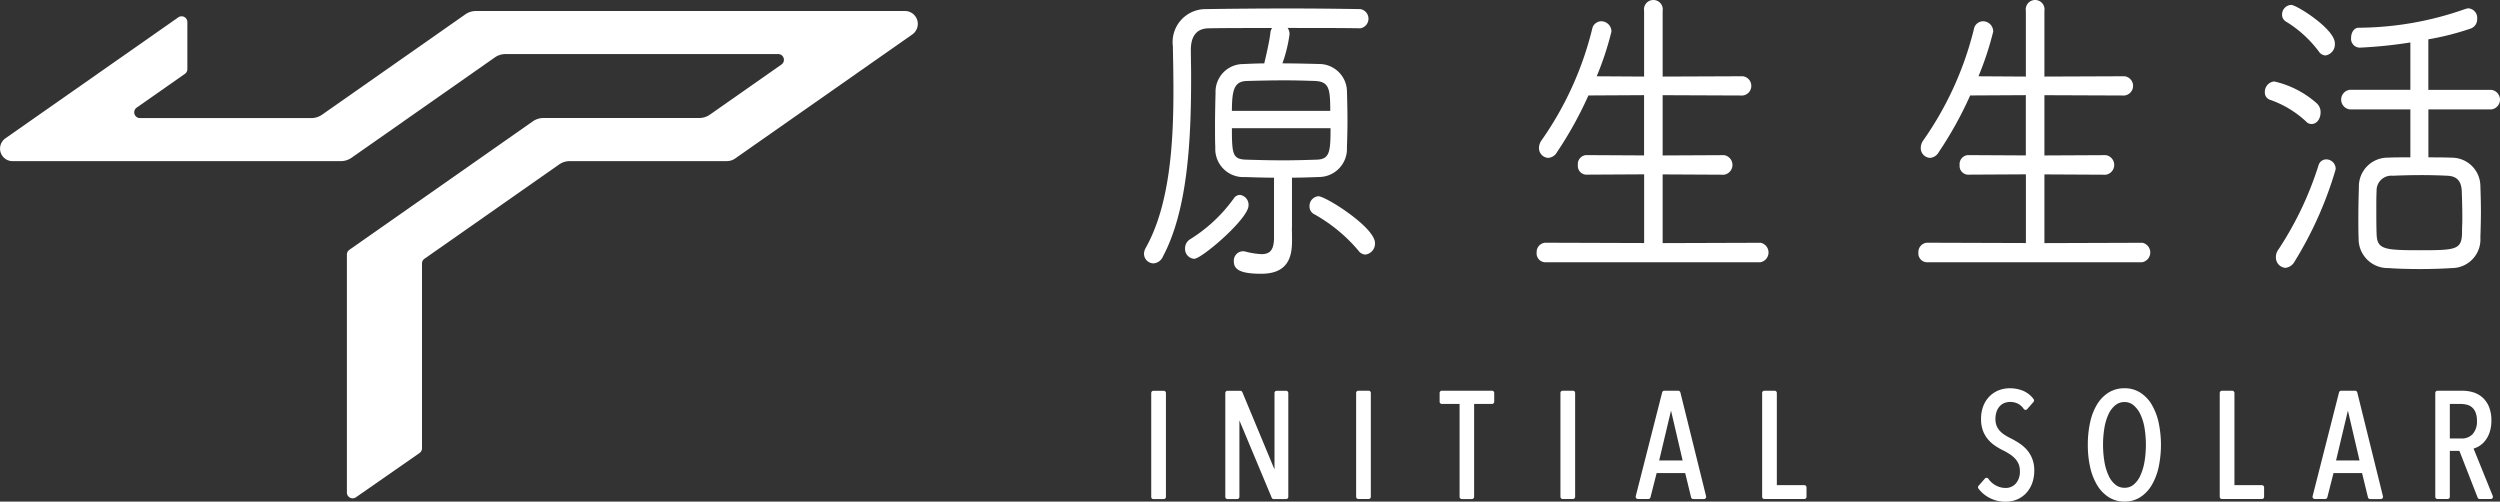 <svg xmlns="http://www.w3.org/2000/svg" width="156.452" height="31.392" viewBox="0 0 156.452 31.392"><rect x="0" y="0" width="156.452" height="31.392" fill="#333333" stroke="none"/><defs><style>.a{fill:#fff;}</style></defs><g transform="translate(71.599)"><path class="a" d="M936,482.041a.453.453,0,0,0-.38.208,9.584,9.584,0,0,1-2.728,2.558.665.665,0,0,0-.33.588.614.614,0,0,0,.572.643c.471,0,3.4-2.51,3.4-3.334A.619.619,0,0,0,936,482.041Zm3.253,1.513V480.96c.6,0,1.185-.022,1.694-.041a1.76,1.76,0,0,0,1.745-1.853c.016-.484.034-1.048.034-1.622,0-.7-.018-1.406-.034-1.948a1.741,1.741,0,0,0-1.749-1.649c-.745-.019-1.515-.038-2.288-.04a8.779,8.779,0,0,0,.446-1.826.669.669,0,0,0-.119-.389c1.67,0,3.356,0,4.554.02a.609.609,0,0,0,0-1.2c-1.647-.027-3.151-.04-4.47-.04-1.667,0-3.615.015-5.212.04a2.061,2.061,0,0,0-2.054,2.322v.083c.017.853.034,1.765.034,2.709,0,3.15-.2,7.115-1.741,9.841a.783.783,0,0,0-.1.335.607.607,0,0,0,.589.623.689.689,0,0,0,.592-.426c1.557-2.913,1.767-7.288,1.767-11.183,0-.312,0-.624-.009-.928,0-.287-.008-.567-.008-.833,0-.6.188-1.317,1.083-1.34.853-.019,2.367-.02,4-.02a.692.692,0,0,0-.109.336c-.048.449-.259,1.378-.38,1.879-.443,0-.876.022-1.3.04a1.734,1.734,0,0,0-1.748,1.793c-.016.631-.033,1.367-.033,2.107,0,.449,0,.913.017,1.337a1.759,1.759,0,0,0,1.866,1.835c.579.019,1.193.038,1.809.04v3.747c0,.86-.317,1.037-.794,1.037a5.044,5.044,0,0,1-1.069-.179l-.112,0a.588.588,0,0,0-.538.643c0,.543.5.764,1.719.764,1.7,0,1.921-1.1,1.921-2.059,0-.305,0-.523-.009-.733C939.257,483.984,939.253,483.8,939.253,483.554Zm-2.828-8.644c.712-.02,1.551-.04,2.374-.04.689,0,1.351.021,1.915.04.869.05.932.494.935,1.87h-6.156C935.5,475.523,935.61,474.928,936.425,474.911Zm2.205,4.966c-.74,0-1.509-.021-2.189-.041-.9-.017-.946-.3-.947-1.971h6.173c0,1.513-.059,1.955-.9,1.971C940.058,479.858,939.36,479.877,938.63,479.877Zm2.276,2.246a.609.609,0,0,0-.555.622.536.536,0,0,0,.3.507,9.989,9.989,0,0,1,2.76,2.274.56.56,0,0,0,.431.249.691.691,0,0,0,.606-.724C944.446,484.069,941.366,482.123,940.906,482.123Z" transform="translate(-929.999 -469.842)"/><path class="a" d="M1057.711,483.125l-6.1.02v-4.3l3.845.02a.62.62,0,0,0,0-1.225l-3.845.019v-3.771l5.008.02a.606.606,0,0,0,0-1.205l-5.008.02v-4.111a.588.588,0,1,0-1.161,0v4.111l-2.966-.018a18.92,18.92,0,0,0,.923-2.8.643.643,0,0,0-.64-.643.591.591,0,0,0-.569.494,20.69,20.69,0,0,1-3.169,6.961.825.825,0,0,0-.156.451.611.611,0,0,0,.572.643.672.672,0,0,0,.552-.355,23.611,23.611,0,0,0,1.968-3.551l3.483-.019v3.771l-3.643-.019a.565.565,0,0,0-.5.623.545.545,0,0,0,.505.6l3.643-.02v4.3l-6.189-.02a.582.582,0,0,0-.538.623.551.551,0,0,0,.538.6h13.454a.621.621,0,0,0,0-1.225Z" transform="translate(-1019.16 -467.931)"/><path class="a" d="M1168.34,483.125l-6.1.02v-4.3l3.845.02a.62.62,0,0,0,0-1.225l-3.845.019v-3.771l5.008.02a.606.606,0,0,0,0-1.205l-5.008.02v-4.111a.588.588,0,1,0-1.161,0v4.111l-2.966-.018a18.929,18.929,0,0,0,.923-2.8.642.642,0,0,0-.64-.643.591.591,0,0,0-.569.494,20.7,20.7,0,0,1-3.169,6.961.824.824,0,0,0-.156.451.612.612,0,0,0,.572.643.671.671,0,0,0,.551-.355,23.589,23.589,0,0,0,1.969-3.551l3.483-.019v3.771l-3.643-.019a.565.565,0,0,0-.5.623.545.545,0,0,0,.505.6l3.642-.02v4.3l-6.189-.02a.582.582,0,0,0-.538.623.551.551,0,0,0,.538.6h13.454a.621.621,0,0,0,0-1.225Z" transform="translate(-1105.898 -467.931)"/><path class="a" d="M1256.084,470.38a7.3,7.3,0,0,1,2.06,1.873.533.533,0,0,0,.415.251.7.7,0,0,0,.589-.764c0-.895-2.395-2.4-2.73-2.4a.6.6,0,0,0-.572.6A.487.487,0,0,0,1256.084,470.38Zm12.845,4.278H1265v-3.164a17.079,17.079,0,0,0,2.655-.676.612.612,0,0,0,.4-.6.6.6,0,0,0-.539-.663.587.587,0,0,0-.189.036l-.04.013a20.28,20.28,0,0,1-6.65,1.165c-.295,0-.471.317-.471.623a.554.554,0,0,0,.538.623,28.9,28.9,0,0,0,3.171-.325v2.964h-3.795a.618.618,0,0,0,0,1.225h3.795v3c-.5,0-.982,0-1.422.02a1.8,1.8,0,0,0-1.8,1.853c-.017.577-.034,1.258-.034,1.926,0,.419,0,.852.017,1.258a1.822,1.822,0,0,0,1.862,1.873c.542.039,1.24.061,1.964.061s1.44-.022,2-.061a1.792,1.792,0,0,0,1.794-1.914c.016-.5.034-1.061.034-1.622,0-.537-.016-1.064-.034-1.6a1.789,1.789,0,0,0-1.814-1.772c-.44-.019-.944-.02-1.439-.02v-3h3.93a.616.616,0,0,0,0-1.225Zm-2.768,5.372c.611.017.9.314.931.96.016.5.034,1.057.034,1.594,0,.187,0,.373-.009.554s-.008.34-.008.495c-.03,1.031-.4,1.06-2.648,1.06-2.3,0-2.669-.07-2.7-1.04-.017-.484-.017-1.027-.017-1.554,0-.377,0-.766.017-1.129a.921.921,0,0,1,1-.939c.66-.027,1.221-.04,1.715-.04C1264.987,479.989,1265.553,480,1266.161,480.029Zm-8.46-3.237c.311,0,.555-.318.555-.724a.74.74,0,0,0-.24-.571,6.009,6.009,0,0,0-2.659-1.367.648.648,0,0,0-.589.663.477.477,0,0,0,.293.473,6.376,6.376,0,0,1,2.285,1.368A.448.448,0,0,0,1257.7,476.793Zm.91,2.214a.5.5,0,0,0-.481.362,20.929,20.929,0,0,1-2.549,5.334.732.732,0,0,0-.121.409.65.65,0,0,0,.589.683.732.732,0,0,0,.57-.378,23.533,23.533,0,0,0,2.581-5.788A.593.593,0,0,0,1258.611,479.007Z" transform="translate(-1184.631 -469.033)"/><path class="a" d="M953.4,580.6h-3.142a.138.138,0,0,0-.138.138v.551a.138.138,0,0,0,.138.138h1.111v5.814a.138.138,0,0,0,.138.138h.634a.138.138,0,0,0,.138-.138v-5.814h1.12a.138.138,0,0,0,.138-.138v-.551A.138.138,0,0,0,953.4,580.6Zm-13.657,6.781h.769a.138.138,0,0,0,.138-.138v-6.5a.138.138,0,0,0-.138-.138h-.588a.138.138,0,0,0-.138.138v4.784l-2.012-4.837a.138.138,0,0,0-.128-.085h-.8a.138.138,0,0,0-.138.138v6.5a.138.138,0,0,0,.138.138h.606a.138.138,0,0,0,.138-.138V582.46l2.024,4.84A.139.139,0,0,0,939.745,587.385Zm5.934-6.781h-.643a.138.138,0,0,0-.139.138v6.5a.139.139,0,0,0,.139.138h.643a.138.138,0,0,0,.138-.138v-6.5A.138.138,0,0,0,945.679,580.6Zm-13.467,6.781h.643a.139.139,0,0,0,.139-.138v-6.5a.138.138,0,0,0-.139-.138h-.643a.138.138,0,0,0-.138.138v6.5A.138.138,0,0,0,932.212,587.385Zm26.252-6.781h-.643a.138.138,0,0,0-.138.138v6.5a.138.138,0,0,0,.138.138h.643a.138.138,0,0,0,.138-.138v-6.5A.138.138,0,0,0,958.465,580.6Zm14.479,5.907h-1.718v-5.768a.138.138,0,0,0-.138-.138h-.643a.138.138,0,0,0-.138.138v6.5a.138.138,0,0,0,.138.138h2.5a.139.139,0,0,0,.138-.138v-.6A.138.138,0,0,0,972.943,586.511Zm-7.754-5.8a.139.139,0,0,0-.134-.105h-.872a.138.138,0,0,0-.134.1l-1.654,6.5a.139.139,0,0,0,.134.173h.653a.138.138,0,0,0,.134-.1l.387-1.522h1.787l.369,1.52a.138.138,0,0,0,.135.106h.67a.139.139,0,0,0,.134-.172Zm-1.328,4.258.742-3.12.727,3.12Zm23-.681a2.566,2.566,0,0,0-.481-.408,5.3,5.3,0,0,0-.524-.3,4.219,4.219,0,0,1-.378-.213,1.49,1.49,0,0,1-.3-.252,1.064,1.064,0,0,1-.2-.317,1.127,1.127,0,0,1-.072-.425,1.337,1.337,0,0,1,.082-.491.973.973,0,0,1,.208-.33.781.781,0,0,1,.285-.184,1.077,1.077,0,0,1,.818.042.954.954,0,0,1,.376.334.138.138,0,0,0,.106.059.142.142,0,0,0,.112-.047l.395-.45a.139.139,0,0,0,.007-.174,1.574,1.574,0,0,0-.649-.518,2.142,2.142,0,0,0-.849-.163,1.885,1.885,0,0,0-.664.119,1.675,1.675,0,0,0-.575.365,1.761,1.761,0,0,0-.405.608,2.213,2.213,0,0,0-.148.838,2.036,2.036,0,0,0,.119.725,1.862,1.862,0,0,0,.313.541,2.169,2.169,0,0,0,.446.4,4.148,4.148,0,0,0,.521.3,4.184,4.184,0,0,1,.4.231,1.8,1.8,0,0,1,.328.273,1.172,1.172,0,0,1,.222.337,1.087,1.087,0,0,1,.08.432,1.112,1.112,0,0,1-.26.8.842.842,0,0,1-.639.27,1.279,1.279,0,0,1-.589-.15,1.32,1.32,0,0,1-.483-.425.138.138,0,0,0-.218-.012l-.395.45a.138.138,0,0,0-.008.173,2.009,2.009,0,0,0,.724.6,2.144,2.144,0,0,0,.976.226,1.83,1.83,0,0,0,.695-.134,1.679,1.679,0,0,0,.577-.391,1.837,1.837,0,0,0,.383-.616,2.28,2.28,0,0,0,.138-.817,1.97,1.97,0,0,0-.13-.741A1.851,1.851,0,0,0,986.858,584.287Zm27.966-.063a1.485,1.485,0,0,0,.283-.116,1.422,1.422,0,0,0,.417-.345,1.728,1.728,0,0,0,.3-.543,2.282,2.282,0,0,0,.114-.758,2.193,2.193,0,0,0-.154-.863,1.584,1.584,0,0,0-.413-.583,1.558,1.558,0,0,0-.584-.318,2.352,2.352,0,0,0-.659-.093h-1.562a.138.138,0,0,0-.138.138v6.5a.138.138,0,0,0,.138.138h.634a.138.138,0,0,0,.138-.138v-2.875h.6l1.141,2.925a.139.139,0,0,0,.129.088h.689a.138.138,0,0,0,.128-.19Zm-.769-.634h-.716v-2.158h.688a1.523,1.523,0,0,1,.391.051.786.786,0,0,1,.313.164.828.828,0,0,1,.219.318,1.4,1.4,0,0,1,.086.528,1.169,1.169,0,0,1-.262.817A.921.921,0,0,1,1014.054,583.59Zm-6.509-2.88a.139.139,0,0,0-.134-.105h-.873a.138.138,0,0,0-.134.1l-1.654,6.5a.138.138,0,0,0,.134.173h.653a.138.138,0,0,0,.134-.1l.387-1.522h1.787l.369,1.52a.138.138,0,0,0,.134.106h.67a.139.139,0,0,0,.134-.172Zm-1.328,4.258.742-3.12.727,3.12Zm-11.544-3.512a2.251,2.251,0,0,0-.715-.738,1.8,1.8,0,0,0-.974-.269,1.856,1.856,0,0,0-1,.269,2.236,2.236,0,0,0-.72.738,3.626,3.626,0,0,0-.435,1.117,6.426,6.426,0,0,0-.146,1.413,6.285,6.285,0,0,0,.15,1.423,3.7,3.7,0,0,0,.445,1.121,2.265,2.265,0,0,0,.724.743,1.826,1.826,0,0,0,.978.269,1.8,1.8,0,0,0,.974-.269,2.241,2.241,0,0,0,.716-.743,3.806,3.806,0,0,0,.439-1.12,6.753,6.753,0,0,0,0-2.837A3.736,3.736,0,0,0,994.674,581.455Zm-.447,3.608a3.41,3.41,0,0,1-.264.865,1.559,1.559,0,0,1-.421.558.856.856,0,0,1-.556.19.887.887,0,0,1-.571-.191,1.529,1.529,0,0,1-.425-.557,3.431,3.431,0,0,1-.265-.865,6.569,6.569,0,0,1,0-2.156,3.287,3.287,0,0,1,.264-.855,1.551,1.551,0,0,1,.425-.549.888.888,0,0,1,.571-.191.843.843,0,0,1,.548.19,1.627,1.627,0,0,1,.427.551,3.17,3.17,0,0,1,.268.853,6.523,6.523,0,0,1,0,2.156Zm7.35,1.447H999.86v-5.768a.138.138,0,0,0-.139-.138h-.643a.138.138,0,0,0-.138.138v6.5a.138.138,0,0,0,.138.138h2.5a.138.138,0,0,0,.138-.138v-.6A.138.138,0,0,0,1001.577,586.511Z" transform="translate(-931.626 -556.149)"/></g><path class="a" d="M655.1,471.1H628.253a1.171,1.171,0,0,0-.671.212l-8.967,6.279a1.166,1.166,0,0,1-.669.211H607.222a.36.36,0,0,1-.206-.655l3.018-2.113a.36.36,0,0,0,.154-.295v-2.947a.36.36,0,0,0-.566-.295L598.8,479.07a.784.784,0,0,0,.45,1.426h20.54a1.175,1.175,0,0,0,.674-.212l8.966-6.278a1.167,1.167,0,0,1,.669-.211h17.063a.36.36,0,0,1,.206.655l-4.479,3.136a1.168,1.168,0,0,1-.67.211h-9.747a1.157,1.157,0,0,0-.664.209l-11.483,8.04a.36.36,0,0,0-.153.295v14.892a.36.36,0,0,0,.565.3l3.981-2.771a.361.361,0,0,0,.154-.3V486.9a.359.359,0,0,1,.154-.295l8.427-5.9a1.167,1.167,0,0,1,.67-.211h9.827a.907.907,0,0,0,.52-.164l11.094-7.768A.807.807,0,0,0,655.1,471.1Z" transform="translate(-598.463 -470.412)"/></svg>